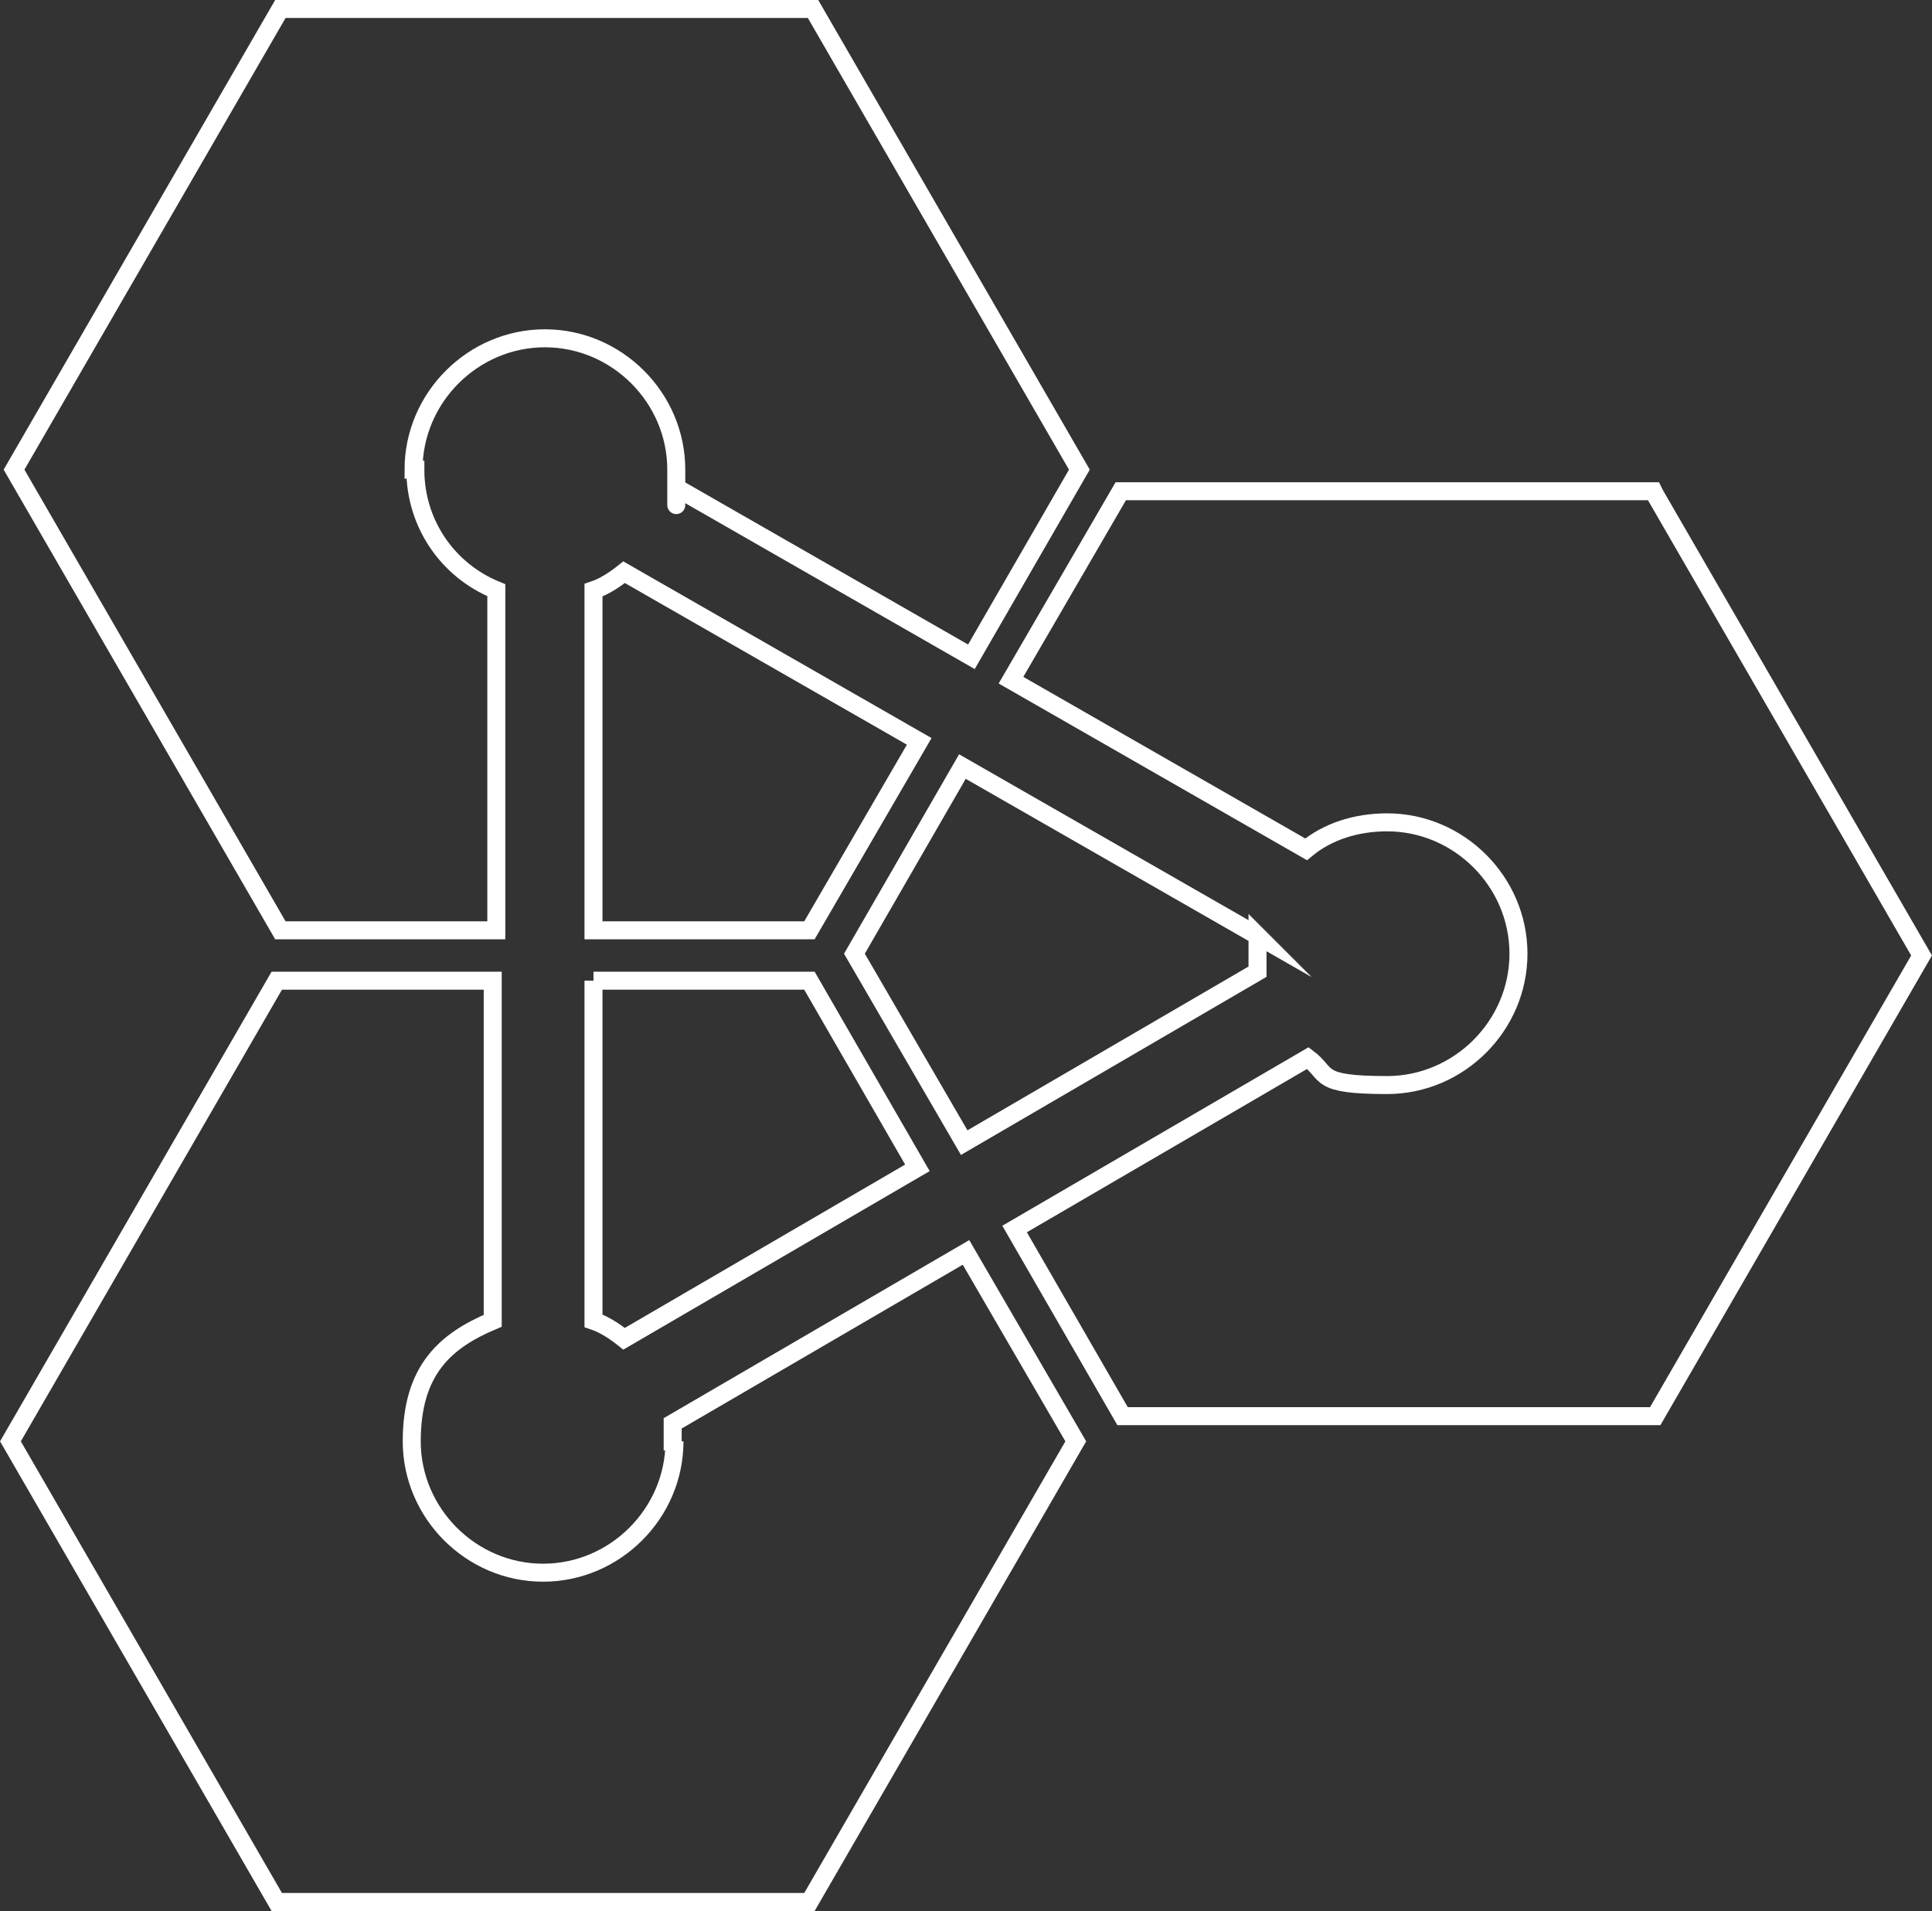 <?xml version="1.0" encoding="UTF-8"?>
<svg id="Layer_2" data-name="Layer 2" xmlns="http://www.w3.org/2000/svg" viewBox="0 0 107.36 106.2">
  <rect x="0" y="0" width="107.36" height="106.2" fill="#333333" stroke="none"/>
  <defs>
    <style>
      .cls-1 {
        fill: none;
        stroke: #fff;
        stroke-miterlimit: 10;
      }
    </style>
  </defs>
  <g id="Layer_1-2" data-name="Layer 1">
    <g>
      <path class="cls-1" d="M22.98,26.1c0-4,3.3-7.3,7.3-7.3s7.3,3.3,7.3,7.3,0,.6,0,1l16.4,9.4,6-10.4L45.18.5H15.58L.78,26.1l14.8,25.6h12v-18.9c-2.7-1.1-4.5-3.7-4.5-6.7h-.1Z"/>
      <path class="cls-1" d="M51.08,41.2l-16.4-9.4c-.5.4-1.1.8-1.7,1v18.9h12l6.1-10.5Z"/>
      <path class="cls-1" d="M37.48,80.1c0,4-3.3,7.3-7.3,7.3s-7.3-3.3-7.3-7.3,1.9-5.6,4.5-6.7v-18.9h-12L.58,80.1l14.8,25.6h29.6l14.8-25.6-6.1-10.5-16.3,9.5v1h.1Z"/>
      <path class="cls-1" d="M32.98,54.5v18.9c.6.2,1.2.6,1.7,1l16.3-9.5-6-10.4s-12,0-12,0Z"/>
      <path class="cls-1" d="M69.88,52l-16.4-9.4-6,10.4,6.1,10.5,16.3-9.5v-2h0Z"/>
      <path class="cls-1" d="M91.88,27.3h-29.6l-6.1,10.5,16.4,9.4c1.2-1,2.8-1.5,4.5-1.5,4,0,7.3,3.3,7.3,7.3s-3.3,7.3-7.3,7.3-3.2-.6-4.4-1.5l-16.3,9.5,6,10.4h29.6l14.8-25.6-14.8-25.6h0l-.1-.2Z"/>
    </g>
  </g>
</svg>